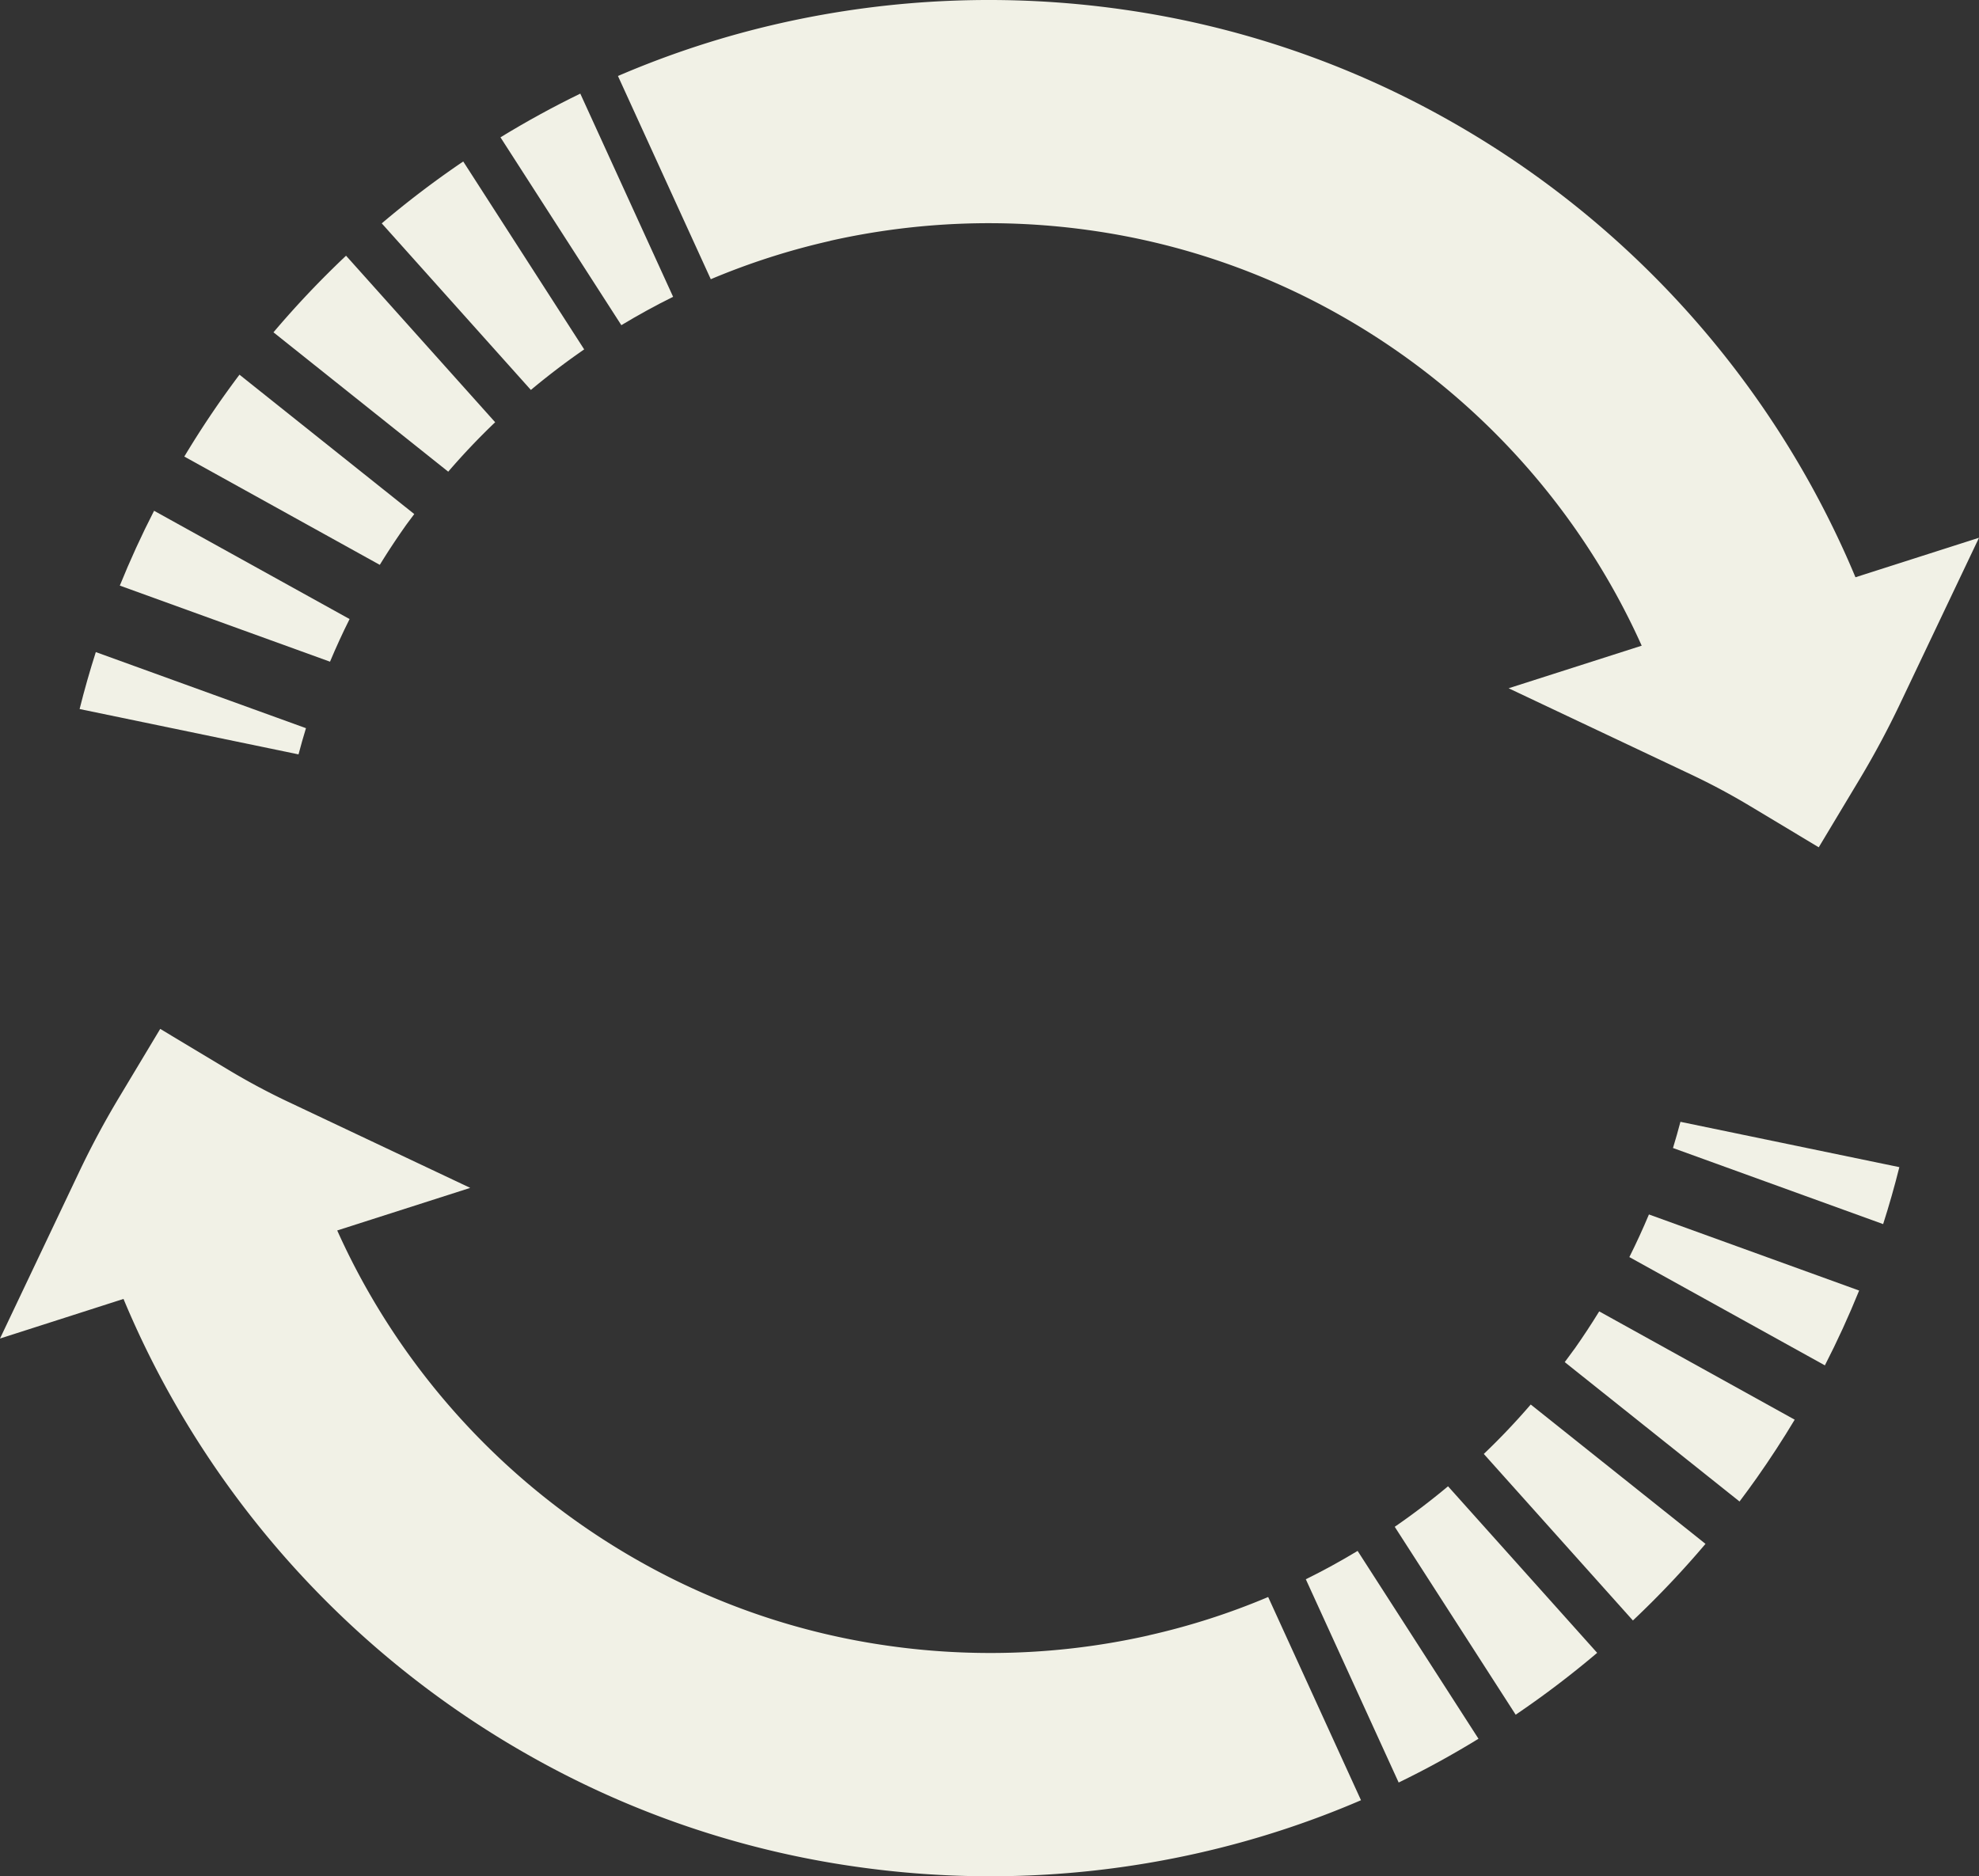 <svg xmlns="http://www.w3.org/2000/svg" width="752" height="713" viewBox="0 0 752 713"><rect x="0" y="0" width="752" height="713" fill="#333333" stroke="none"/><g data-name="レイヤー 1"><g data-name="グループ 7175" fill="#f1f1e6"><path data-name="パス 9236" d="M496.202 600.147l35.276 77.227q15.532-7.541 30.331-16.631l-45.93-71.384q-9.639 5.818-19.677 10.771z"/><path data-name="パス 9237" d="M598.195 512.703c-1.182 1.665-2.414 3.263-3.613 4.911l66.423 52.972q3.346-4.445 6.576-9.006 7.616-10.812 14.383-22.091l-74.281-41.153q-4.495 7.316-9.472 14.383z"/><path data-name="パス 9238" d="M638.548 426.298q-1.323 5.019-2.83 9.955l79.857 28.916q3.421-10.688 6.16-21.642l-83.2-17.23z"/><path data-name="パス 9239" d="M436.527 621.457a272.852 272.852 0 01-60.23 6.692 275.015 275.015 0 01-39.171-2.8 268.029 268.029 0 01-93.958-31.946 273.315 273.315 0 01-104.529-104.909 270.627 270.627 0 01-10.5-20.909l50.541-16.181-69.44-32.828a259.56 259.56 0 01-22.374-11.986l-25.986-15.6-15.599 25.991a331.582 331.582 0 00-15.232 28.417L0 508.654l46.929-15.049a320.509 320.509 0 002.98 6.942 351.36 351.36 0 0014.633 29.333 358.269 358.269 0 00137.007 137.473 351.952 351.952 0 00123.523 41.985A360.542 360.542 0 00376.279 713a358.36 358.36 0 0078.942-8.79 352.419 352.419 0 0061.945-20.11l-35.276-77.226a267.012 267.012 0 01-45.381 14.566z"/><path data-name="パス 9240" d="M619.138 477.7l74.3 41.152q7.142-13.934 13.018-28.434l-79.877-28.916q-3.446 8.215-7.441 16.2z"/><path data-name="パス 9241" d="M529.978 580.185l45.963 71.417a360.347 360.347 0 0030.964-23.506l-56.667-63.291q-9.739 8.141-20.243 15.382z"/><path data-name="パス 9242" d="M563.836 552.52l56.651 63.277a359.031 359.031 0 0027.585-29.116l-66.407-52.956q-8.465 9.839-17.846 18.795z"/><path data-name="パス 9243" d="M188.149 160.448l-56.656-63.277a359.014 359.014 0 00-27.58 29.116l66.406 52.955q8.465-9.839 17.846-18.795z"/><path data-name="パス 9244" d="M153.788 200.262c1.165-1.665 2.414-3.263 3.629-4.911l-66.423-52.969a401.985 401.985 0 00-6.576 9.023q-7.616 10.812-14.383 22.091l74.28 41.152q4.495-7.316 9.473-14.386z"/><path data-name="パス 9245" d="M132.845 235.25l-74.3-41.152q-7.142 13.934-13.018 28.434l79.874 28.916q3.446-8.215 7.441-16.215z"/><path data-name="パス 9246" d="M221.988 132.782l-45.963-71.42a359.7 359.7 0 00-30.964 23.52l56.668 63.3q9.739-8.141 20.243-15.4z"/><path data-name="パス 9247" d="M315.457 91.51a274.9 274.9 0 0199.4-3.9 268.143 268.143 0 0193.958 31.946 273.251 273.251 0 01104.512 104.9 270.627 270.627 0 0110.5 20.909l-50.57 16.181 69.486 32.845a255.394 255.394 0 0122.374 11.986l25.987 15.603 15.6-25.986a339.847 339.847 0 0015.232-28.417l30.065-63.227-46.946 15.016a361.328 361.328 0 00-2.98-6.942 358.727 358.727 0 00-14.633-29.316A358.268 358.268 0 00550.434 45.63 352.064 352.064 0 00426.911 3.646a360.288 360.288 0 00-130.149 5.127 352.411 352.411 0 00-61.945 20.107l35.276 77.227a270.019 270.019 0 0145.381-14.566z"/><path data-name="パス 9248" d="M255.781 112.802l-35.276-77.227q-15.507 7.541-30.331 16.61l45.93 71.384q9.64-5.814 19.677-10.784z"/><path data-name="パス 9249" d="M116.265 276.714l-79.857-28.916q-3.421 10.688-6.16 21.642l83.187 17.23q1.323-5.019 2.83-9.955z"/></g></g></svg>